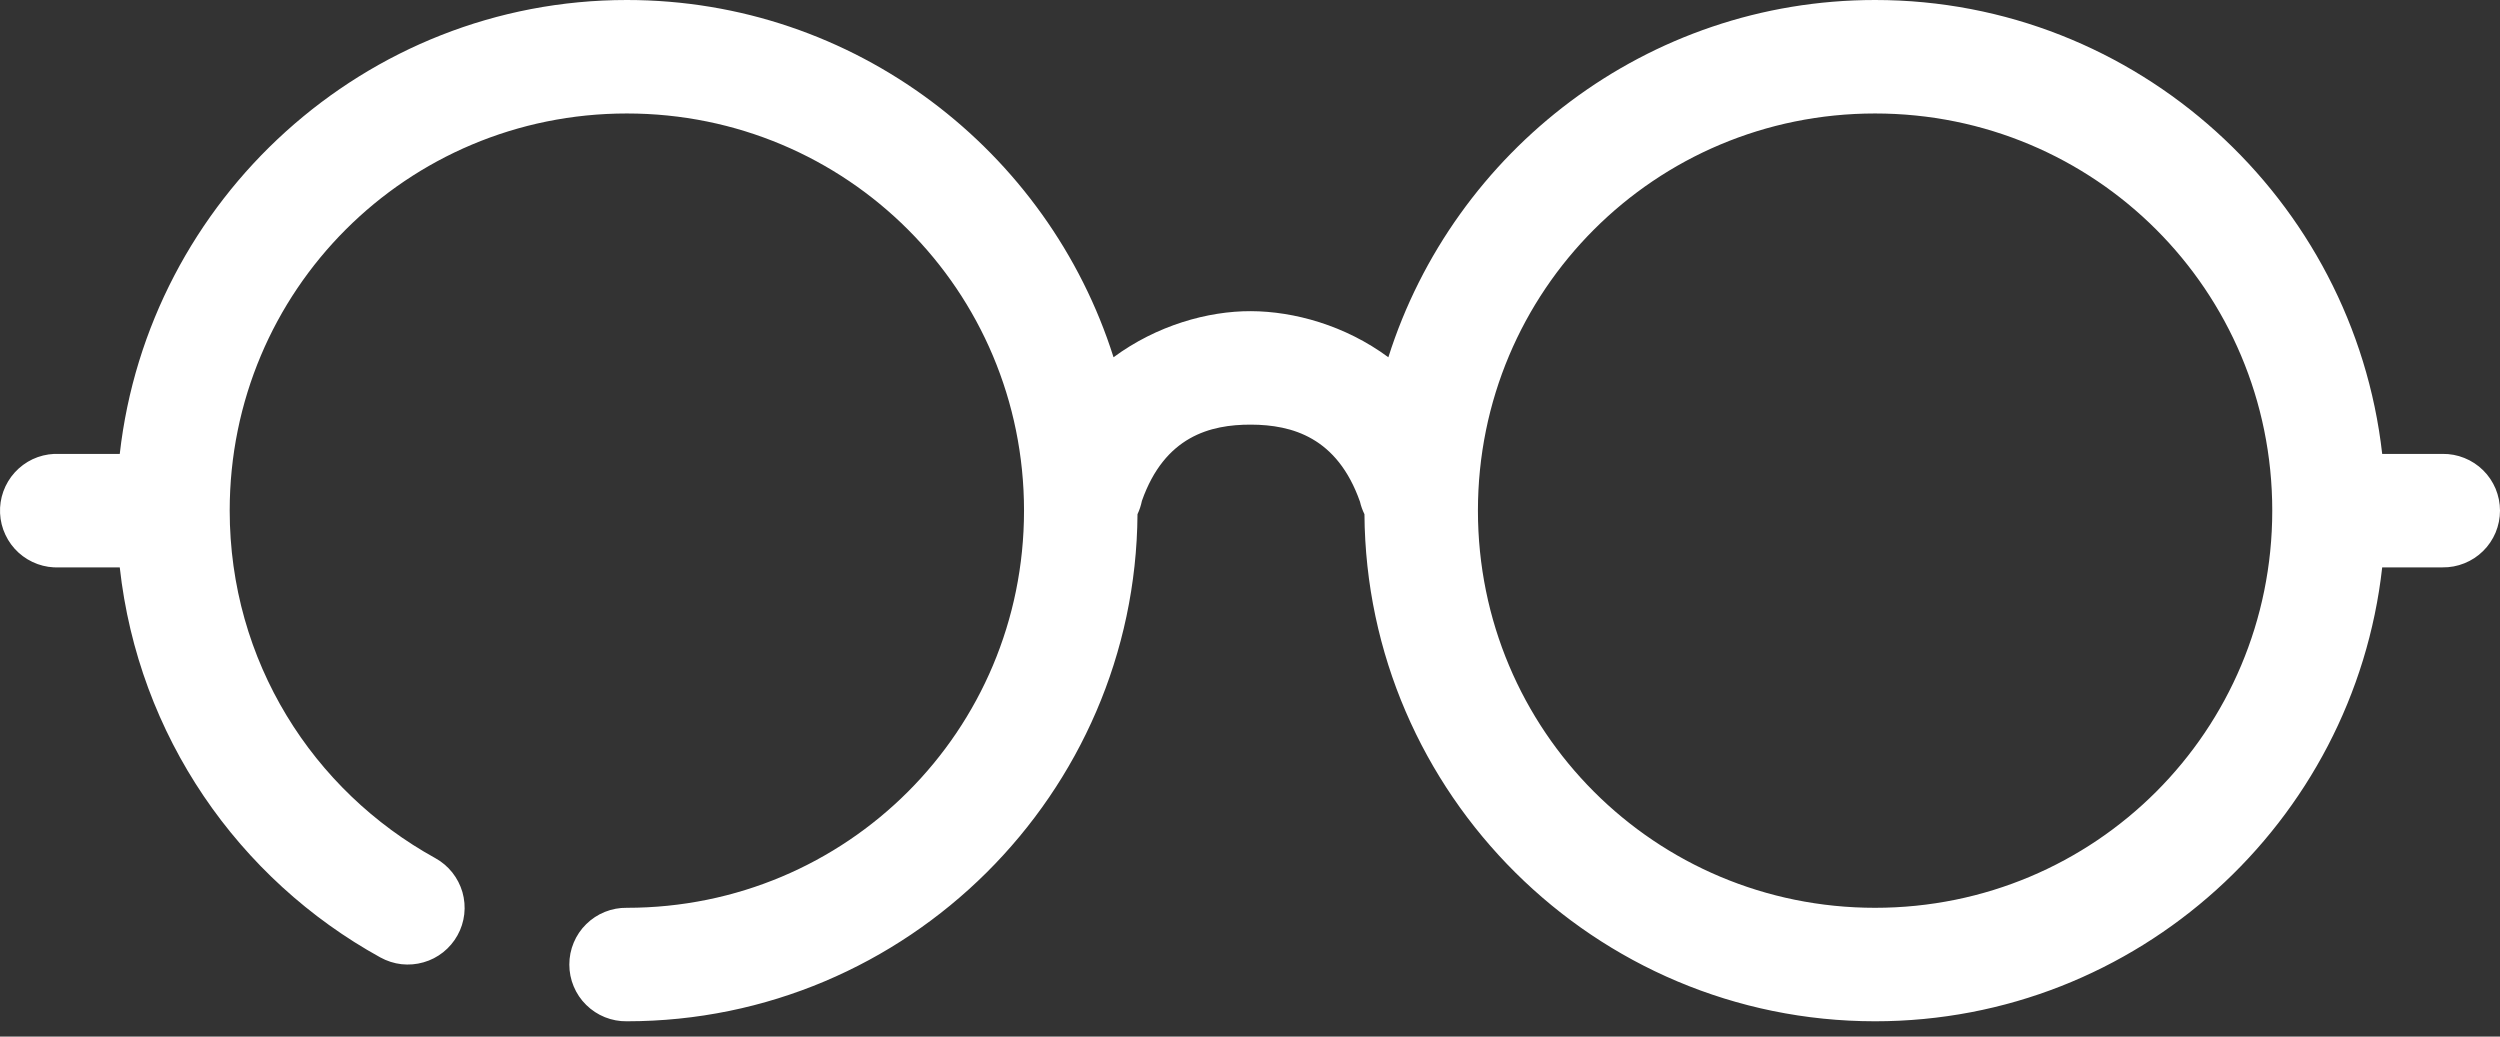 <svg width="41" height="17" viewBox="0 0 41 17" fill="none" xmlns="http://www.w3.org/2000/svg">
<rect x="0" y="0" width="41" height="17" fill="#333333" stroke="none"/>
<path d="M10.28 0C5.985 0 2.435 3.271 1.964 7.444H0.975C0.946 7.443 0.917 7.443 0.888 7.444C0.766 7.45 0.646 7.479 0.535 7.531C0.425 7.583 0.325 7.657 0.243 7.747C0.16 7.838 0.097 7.944 0.055 8.059C0.014 8.174 -0.005 8.296 0.001 8.418C0.007 8.54 0.036 8.66 0.089 8.771C0.141 8.882 0.214 8.981 0.304 9.063C0.395 9.146 0.501 9.209 0.616 9.251C0.731 9.292 0.853 9.311 0.975 9.305H1.964C2.268 12.065 3.909 14.418 6.238 15.702C6.345 15.761 6.463 15.799 6.584 15.813C6.706 15.826 6.829 15.816 6.946 15.782C7.064 15.749 7.173 15.692 7.269 15.616C7.364 15.54 7.444 15.446 7.503 15.339C7.563 15.232 7.6 15.114 7.614 14.993C7.628 14.871 7.617 14.748 7.584 14.631C7.55 14.514 7.493 14.404 7.417 14.308C7.341 14.213 7.247 14.133 7.14 14.074C5.129 12.966 3.767 10.841 3.767 8.374C3.767 4.766 6.672 1.861 10.28 1.861C13.889 1.861 16.794 4.766 16.794 8.374C16.794 11.983 13.889 14.888 10.28 14.888C10.157 14.886 10.035 14.909 9.92 14.955C9.806 15.001 9.702 15.069 9.614 15.156C9.526 15.242 9.456 15.346 9.409 15.459C9.361 15.573 9.337 15.695 9.337 15.819C9.337 15.942 9.361 16.064 9.409 16.178C9.456 16.291 9.526 16.395 9.614 16.481C9.702 16.568 9.806 16.636 9.92 16.682C10.035 16.728 10.157 16.751 10.28 16.749C14.875 16.749 18.623 13.02 18.655 8.433C18.688 8.363 18.712 8.29 18.727 8.215C19.1 7.157 19.847 6.962 20.516 6.964C21.191 6.967 21.931 7.171 22.304 8.229C22.32 8.3 22.345 8.368 22.377 8.433C22.408 13.02 26.157 16.749 30.751 16.749C35.051 16.749 38.603 13.484 39.068 9.305H40.056C40.18 9.307 40.302 9.284 40.416 9.238C40.531 9.192 40.635 9.124 40.723 9.037C40.811 8.951 40.88 8.847 40.928 8.734C40.975 8.62 41 8.498 41 8.374C41 8.251 40.975 8.129 40.928 8.015C40.88 7.902 40.811 7.798 40.723 7.712C40.635 7.625 40.531 7.557 40.416 7.511C40.302 7.465 40.18 7.442 40.056 7.444H39.068C38.597 3.271 35.047 0 30.751 0C27.014 0 23.842 2.47 22.769 5.859C22.058 5.334 21.221 5.106 20.516 5.103C19.81 5.1 18.97 5.336 18.262 5.859C17.19 2.47 14.018 0 10.28 0ZM30.751 1.861C34.36 1.861 37.265 4.766 37.265 8.374C37.265 11.983 34.36 14.888 30.751 14.888C27.143 14.888 24.238 11.983 24.238 8.374C24.238 4.766 27.143 1.861 30.751 1.861Z" fill="white"/>
</svg>
